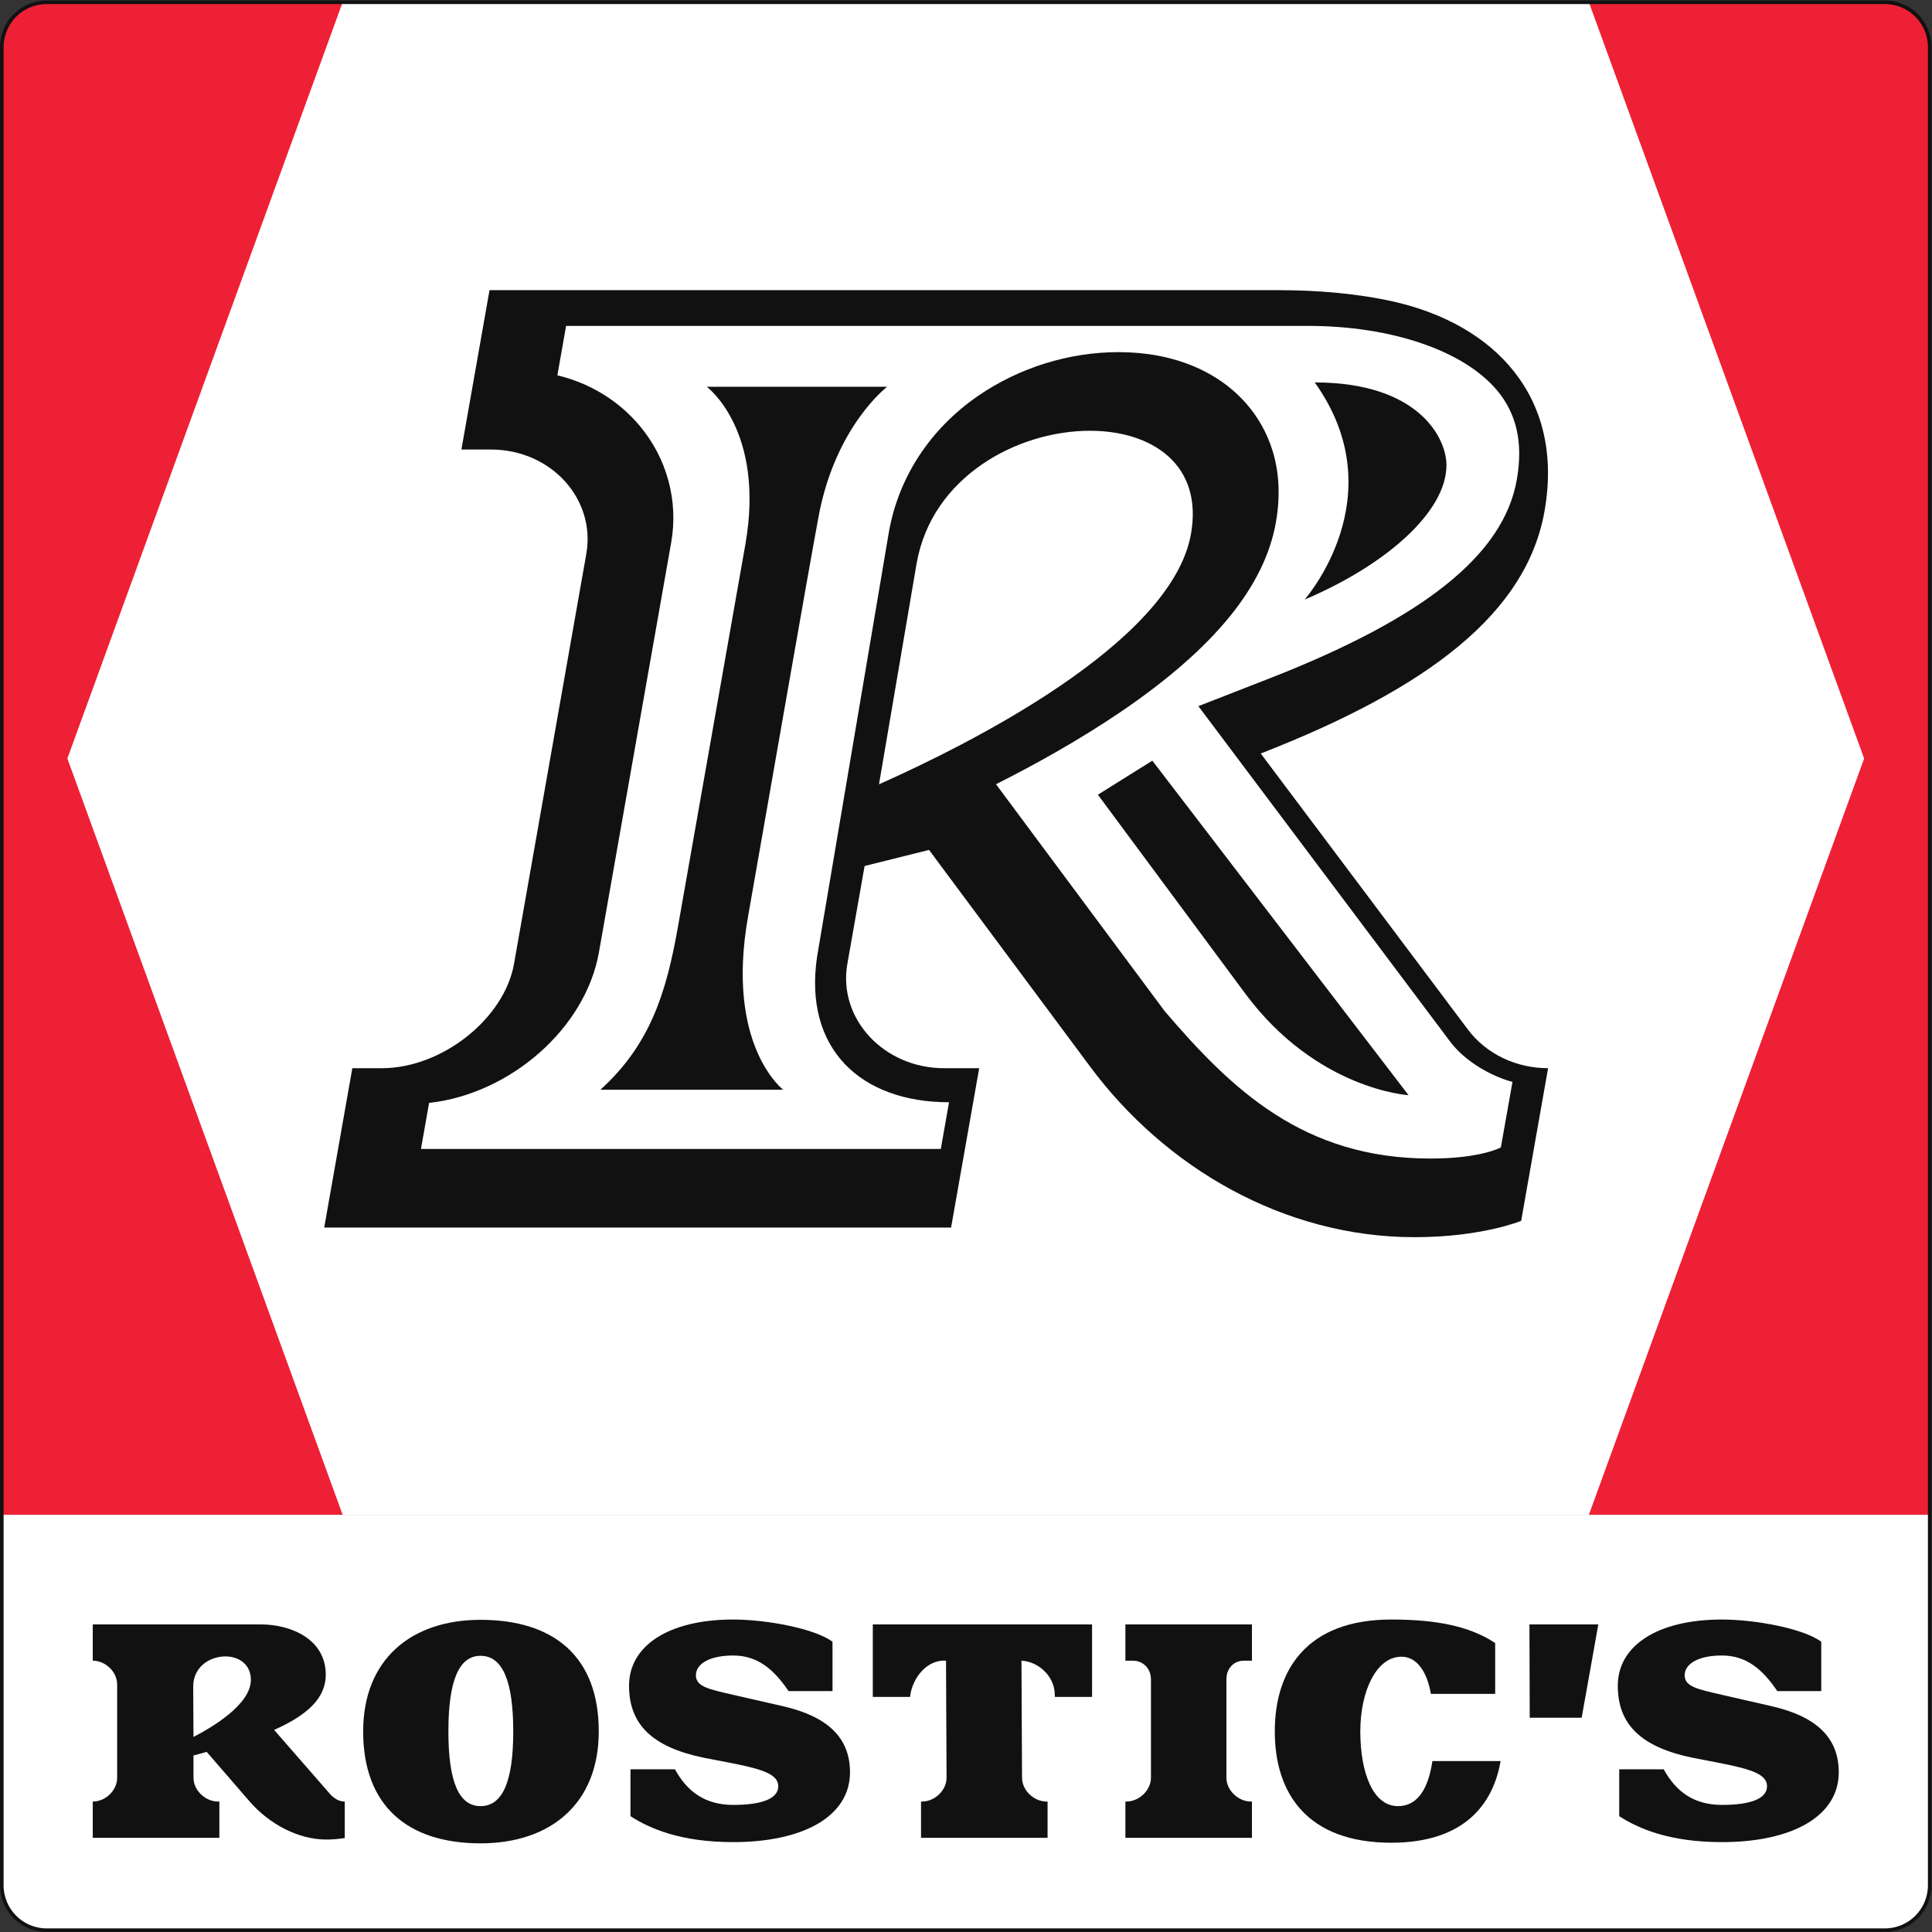 <?xml version="1.0" encoding="UTF-8" standalone="no"?> <!-- Created with Inkscape (http://www.inkscape.org/) --> <svg xmlns:inkscape="http://www.inkscape.org/namespaces/inkscape" xmlns:sodipodi="http://sodipodi.sourceforge.net/DTD/sodipodi-0.dtd" xmlns="http://www.w3.org/2000/svg" xmlns:svg="http://www.w3.org/2000/svg" id="svg2" width="1434.04" height="1434.04" viewBox="0 0 1434.04 1434.04" sodipodi:docname="лого 1080 на 1080.eps"><rect x="0" y="0" width="1434.04" height="1434.04" fill="#333333" stroke="none"/> <defs id="defs6"> <clipPath clipPathUnits="userSpaceOnUse" id="clipPath18"> <path d="M 10495.3,10 H 260 C 121.93,10 10,121.902 10,260 v 10235.3 c 0,138.1 111.93,250 250,250 h 10235.3 c 138.1,0 250,-111.9 250,-250 V 260 c 0,-138.098 -111.9,-250 -250,-250 z" id="path16"></path> </clipPath> <clipPath clipPathUnits="userSpaceOnUse" id="clipPath30"> <path d="M 10495.3,10 H 260 C 121.93,10 10,121.902 10,260 v 10235.3 c 0,138.1 111.93,250 250,250 h 10235.3 c 138.1,0 250,-111.9 250,-250 V 260 c 0,-138.098 -111.9,-250 -250,-250 z" id="path28"></path> </clipPath> <clipPath clipPathUnits="userSpaceOnUse" id="clipPath36"> <path d="M 10745.3,2323.46 H 10 v 8421.84 h 10735.3 z" id="path34"></path> </clipPath> <clipPath clipPathUnits="userSpaceOnUse" id="clipPath42"> <path d="M 12879.4,1890.44 H -2124.1 v 9287.86 h 15003.5 z" id="path40"></path> </clipPath> <clipPath clipPathUnits="userSpaceOnUse" id="clipPath64"> <path d="M 10495.3,10 H 260 C 121.93,10 10,121.902 10,260 v 10235.3 c 0,138.1 111.93,250 250,250 h 10235.3 c 138.1,0 250,-111.9 250,-250 V 260 c 0,-138.098 -111.9,-250 -250,-250 z" id="path62"></path> </clipPath> </defs> <g id="g8" inkscape:groupmode="layer" inkscape:label="ink_ext_XXXXXX" transform="matrix(1.333,0,0,-1.333,0,1434.04)"> <g id="g10" transform="scale(0.1)"> <g id="g12"> <g id="g14" clip-path="url(#clipPath18)"> <path d="M 10745.3,10 H 10 V 10745.3 H 10745.3 V 10" style="fill:#111112;fill-opacity:1;fill-rule:nonzero;stroke:none" id="path20"></path> <path d="M 10745.3,-4.797 H 10 V 2323.46 H 10745.3 V -4.797" style="fill:#ffffff;fill-opacity:1;fill-rule:nonzero;stroke:none" id="path22"></path> </g> </g> <g id="g24"> <g id="g26" clip-path="url(#clipPath30)"> <g id="g32" clip-path="url(#clipPath36)"> <g id="g38" clip-path="url(#clipPath42)"> <path d="M 15206,1386.17 H -4450.74 V 11682.6 H 15206 V 1386.17" style="fill:#ffffff;fill-opacity:1;fill-rule:nonzero;stroke:none" id="path44"></path> <path d="M 4150.1,7724.54 C 4038.08,7089.28 3843.63,5983.97 3774.25,5592.97 3709.92,5230.52 3620.59,4941.11 3343.13,4690 h 1017.96 c 0,0 -322.57,244.93 -196.01,962.73 130.14,737.97 324.09,1857.44 393.04,2229.07 93.46,503.5 381.79,722.58 381.79,722.58 H 3935.35 c 0,0 327.36,-241.19 214.75,-879.84" style="fill:#111112;fill-opacity:1;fill-rule:nonzero;stroke:none" id="path46"></path> <path d="m 8054.35,8168.14 c 0,151.2 -155.14,460.35 -733.52,460.35 453.55,-634.11 -56.55,-1209.27 -56.55,-1209.27 448.91,190.23 790.07,486.27 790.07,748.92" style="fill:#111112;fill-opacity:1;fill-rule:nonzero;stroke:none" id="path48"></path> <path d="m 6113.36,6332.82 c 0,0 516.1,-695.96 818.2,-1104.29 399.21,-539.57 911.54,-568.74 911.54,-568.74 L 6416.6,6522.36 6113.36,6332.82" style="fill:#111112;fill-opacity:1;fill-rule:nonzero;stroke:none" id="path50"></path> <path d="m 8357.19,4368.85 c 0,0 -109.96,-62.03 -391.62,-62.03 -707.58,0 -1105.61,383.18 -1479.61,819.88 l -939.92,1264.42 c 221.23,111.49 467.86,248.69 697.18,404.77 516.66,351.68 798.41,696.24 861.38,1053.33 55.97,317.56 -53.48,528.65 -155.17,649.88 -161.31,192.22 -417.3,298.1 -720.82,298.1 -276.02,0 -553.74,-86.45 -782.03,-243.4 -266.56,-183.25 -443.01,-452.5 -496.89,-757.99 l -0.17,-0.94 -0.16,-0.91 -399.73,-2363.66 c -75.83,-513.47 243.95,-810.03 734.94,-810.03 L 5238.73,4360.4 H 2344.1 l 45.2,256.24 c 450.73,49.74 870.84,413.7 945.83,838.99 l 402.33,2281.78 c 40.8,231.36 -23.23,468.27 -175.68,649.95 -118.07,140.7 -278.72,237.89 -458.12,280.73 l 48.51,275.17 h 4131.68 c 463.3,0 866.42,-137.41 1052.04,-358.66 110.07,-131.16 146.07,-294.04 110.12,-497.98 -73.52,-416.99 -512.76,-769.19 -1382.32,-1108.31 l -390.71,-152.38 1397.5,-1862.08 c 88.11,-120.81 241.6,-201.29 351.49,-230.24 z M 4894.57,6390.7 5104.08,7621.07 c 85.47,484.73 562.65,738.28 965.31,738.28 343.01,0 630.76,-186.43 562.39,-574.21 C 6523.96,7173.7 5380.11,6606.99 4894.57,6390.7 Z M 8167.43,5033.62 7020.21,6562.23 c 936.84,365.35 1480.25,782.93 1580.18,1349.68 112.46,637.74 -280.06,1040.28 -840.72,1166.71 -197.74,44.61 -425.42,63.66 -635.05,63.66 H 2725.77 L 2569.29,8254.9 h 164.06 c 335.57,0 585.21,-275.87 531.29,-581.61 L 2862.31,5391.51 c -53.92,-305.73 -400.84,-581.64 -736.41,-581.64 h -164.05 l -156.46,-887.35 h 3490.56 l 156.47,887.35 h -195.28 c -335.58,0 -592.67,275.91 -538.76,581.64 l 95.99,544.35 358.8,89.48 898.02,-1208.01 c 415.92,-559.24 1075.41,-948.39 1806.15,-948.39 373.24,0 592.93,90.88 592.93,90.88 l 149.89,850.05 c -171.52,0 -344.81,74.58 -452.73,223.75" style="fill:#111112;fill-opacity:1;fill-rule:nonzero;stroke:none" id="path52"></path> <path d="M 8506.35,11682.6 H 10671.5 L 12545.3,6534.4 10671.5,1386.18 H 8506.33 L 10380.1,6534.4 8506.35,11682.6" style="fill:#ee2035;fill-opacity:1;fill-rule:nonzero;stroke:none" id="path54"></path> <path d="M 2248.96,11682.6 H 83.762 L -1790.02,6534.4 83.769,1386.18 H 2248.98 L 375.172,6534.4 2248.96,11682.6" style="fill:#ee2035;fill-opacity:1;fill-rule:nonzero;stroke:none" id="path56"></path> </g> </g> </g> </g> <g id="g58"> <g id="g60" clip-path="url(#clipPath64)"> <path d="M 10745.3,225.703 H 10 V 2014.96 H 10745.3 V 225.703" style="fill:#ffffff;fill-opacity:1;fill-rule:nonzero;stroke:none" id="path66"></path> <path d="m 2675.76,700.902 c -121.45,0 -178.96,137.489 -178.96,415.948 0,280.15 57.51,421.08 178.96,421.08 123.04,0 182.17,-140.93 182.17,-421.08 0,-278.459 -59.13,-415.948 -182.17,-415.948 z m 0,1037.368 c -388.3,0 -653.55,-222.42 -653.55,-621.42 0,-414.248 247.67,-623.151 653.55,-623.151 393.09,0 658.35,224.102 658.35,623.151 0,415.98 -249.28,621.42 -658.35,621.42" style="fill:#111112;fill-opacity:1;fill-rule:nonzero;stroke:none" id="path68"></path> <path d="m 8518.03,1193.25 h 289.23 l 92.68,519.55 h -383.5 l 1.59,-519.55" style="fill:#111112;fill-opacity:1;fill-rule:nonzero;stroke:none" id="path70"></path> <path d="m 7783.95,700.902 c -139.02,0 -209.32,186.739 -209.32,415.948 0,227.52 91.08,415.98 228.5,415.98 112.63,0 153.32,-136.8 164.34,-206.75 h 358.18 v 283.16 c -137.42,89.98 -314.79,130.73 -578.45,130.73 -468.19,0 -648.76,-278.45 -648.76,-623.12 0,-344.67 180.57,-619.748 648.76,-619.748 409.95,0 568.36,219.3 608.49,454.668 H 7976.06 C 7957.92,829.801 7910.95,700.902 7783.95,700.902" style="fill:#111112;fill-opacity:1;fill-rule:nonzero;stroke:none" id="path72"></path> <path d="m 4357.61,1257.77 -274.85,62.83 c -131.03,30.56 -207.72,44.14 -207.72,108.66 0,64.52 76.69,110.36 207.72,110.36 139.99,0 229.39,-82.01 308.3,-198.26 h 244.59 v 274.67 c -95.88,73.01 -365.93,123.94 -552.89,123.94 -359.53,0 -580.04,-146.01 -580.04,-368.44 0,-215.63 129.34,-341.62 413.87,-400.69 l 166.17,-32.27 c 170.98,-33.949 250.88,-62.82 250.88,-127.34 0,-64.527 -81.49,-103.527 -250.88,-103.527 -152.91,0 -254.33,70.559 -324.34,198.219 H 3510.71 V 644.801 C 3619.37,575.203 3790.34,500.5 4082.76,500.5 c 388.3,0 650.36,142.602 650.36,388.832 0,190.168 -121.44,310.708 -375.51,368.438" style="fill:#111112;fill-opacity:1;fill-rule:nonzero;stroke:none" id="path74"></path> <path d="m 4860.06,1309.1 h 207.37 c 10.74,102.54 92.92,209.57 200.11,201.65 0.04,0 0.08,0 0.13,-0.01 l 3.07,-651.97 c 0,-69.61 -65.52,-132.469 -137.43,-132.469 h -4.78 v -202 h 704.66 v 202 h -4.78 c -71.91,0 -137.42,62.859 -137.42,132.469 l -3.2,651.98 c 97.47,-5.09 182.17,-88.28 185.37,-183.37 l 0.55,-18.28 h 207.17 v 403.7 H 4860.06 v -403.7" style="fill:#111112;fill-opacity:1;fill-rule:nonzero;stroke:none" id="path76"></path> <path d="m 6266.6,1510.75 h 41.54 c 57.52,0 100.66,-44.14 100.66,-103.56 V 858.77 c 0,-69.61 -65.51,-132.469 -137.41,-132.469 h -4.79 v -202 h 704.66 v 202 h -4.78 c -71.9,0 -137.42,62.859 -137.42,132.469 v 548.42 c 0,59.42 39.95,103.56 97.48,103.56 h 44.72 V 1712.8 H 6266.6 v -202.05" style="fill:#111112;fill-opacity:1;fill-rule:nonzero;stroke:none" id="path78"></path> <path d="m 1077.36,1086.29 -1.59,280.14 c 0,110.37 92.67,168.1 178.96,168.1 73.51,0 142.21,-42.45 142.21,-130.74 0,-139.23 -223.7,-268.26 -319.58,-317.5 z m 752.63,-309.009 -303.6,348.059 c 186.95,83.19 287.62,178.27 287.62,307.31 0,196.96 -191.76,280.15 -362.73,280.15 H 516.496 v -202.05 c 71.906,0 135.82,-62.81 135.82,-132.43 V 858.77 c 0,-69.61 -63.914,-132.469 -135.82,-132.469 v -202 H 1221.5 v 202 h -6.71 c -71.91,0 -137.43,62.859 -137.43,132.469 v 123.953 l 73.51,20.377 238.08,-275.1 c 110.26,-127.301 271.66,-213.199 428.25,-213.199 26.11,0 59.33,1.601 102.56,8.5 v 203 c -48.79,0 -81.27,40.621 -89.77,50.98" style="fill:#111112;fill-opacity:1;fill-rule:nonzero;stroke:none" id="path80"></path> <path d="m 9863.29,1257.77 -274.85,62.83 c -131.03,30.56 -207.72,44.14 -207.72,108.66 0,64.52 76.69,110.36 207.72,110.36 139.98,0 229.39,-82.01 308.3,-198.26 h 244.56 v 274.67 c -95.8,73.01 -365.9,123.94 -552.86,123.94 -359.53,0 -580.04,-146.01 -580.04,-368.44 0,-215.63 129.34,-341.62 413.86,-400.69 l 166.18,-32.27 c 170.98,-33.949 250.88,-62.82 250.88,-127.34 0,-64.527 -81.49,-103.527 -250.88,-103.527 -152.91,0 -254.33,70.559 -324.34,198.219 H 9016.38 V 644.801 C 9125.04,575.203 9296.02,500.5 9588.44,500.5 c 388.3,0 650.36,142.602 650.36,388.832 0,190.168 -121.4,310.708 -375.51,368.438" style="fill:#111112;fill-opacity:1;fill-rule:nonzero;stroke:none" id="path82"></path> </g> </g> <path d="M 10495.3,10 H 260 C 121.93,10 10,121.902 10,260 v 10235.3 c 0,138.1 111.93,250 250,250 h 10235.3 c 138.1,0 250,-111.9 250,-250 V 260 c 0,-138.098 -111.9,-250 -250,-250 z" style="fill:none;stroke:#111112;stroke-width:20;stroke-linecap:butt;stroke-linejoin:miter;stroke-miterlimit:10;stroke-dasharray:none;stroke-opacity:1" id="path84"></path> </g> </g> </svg> 